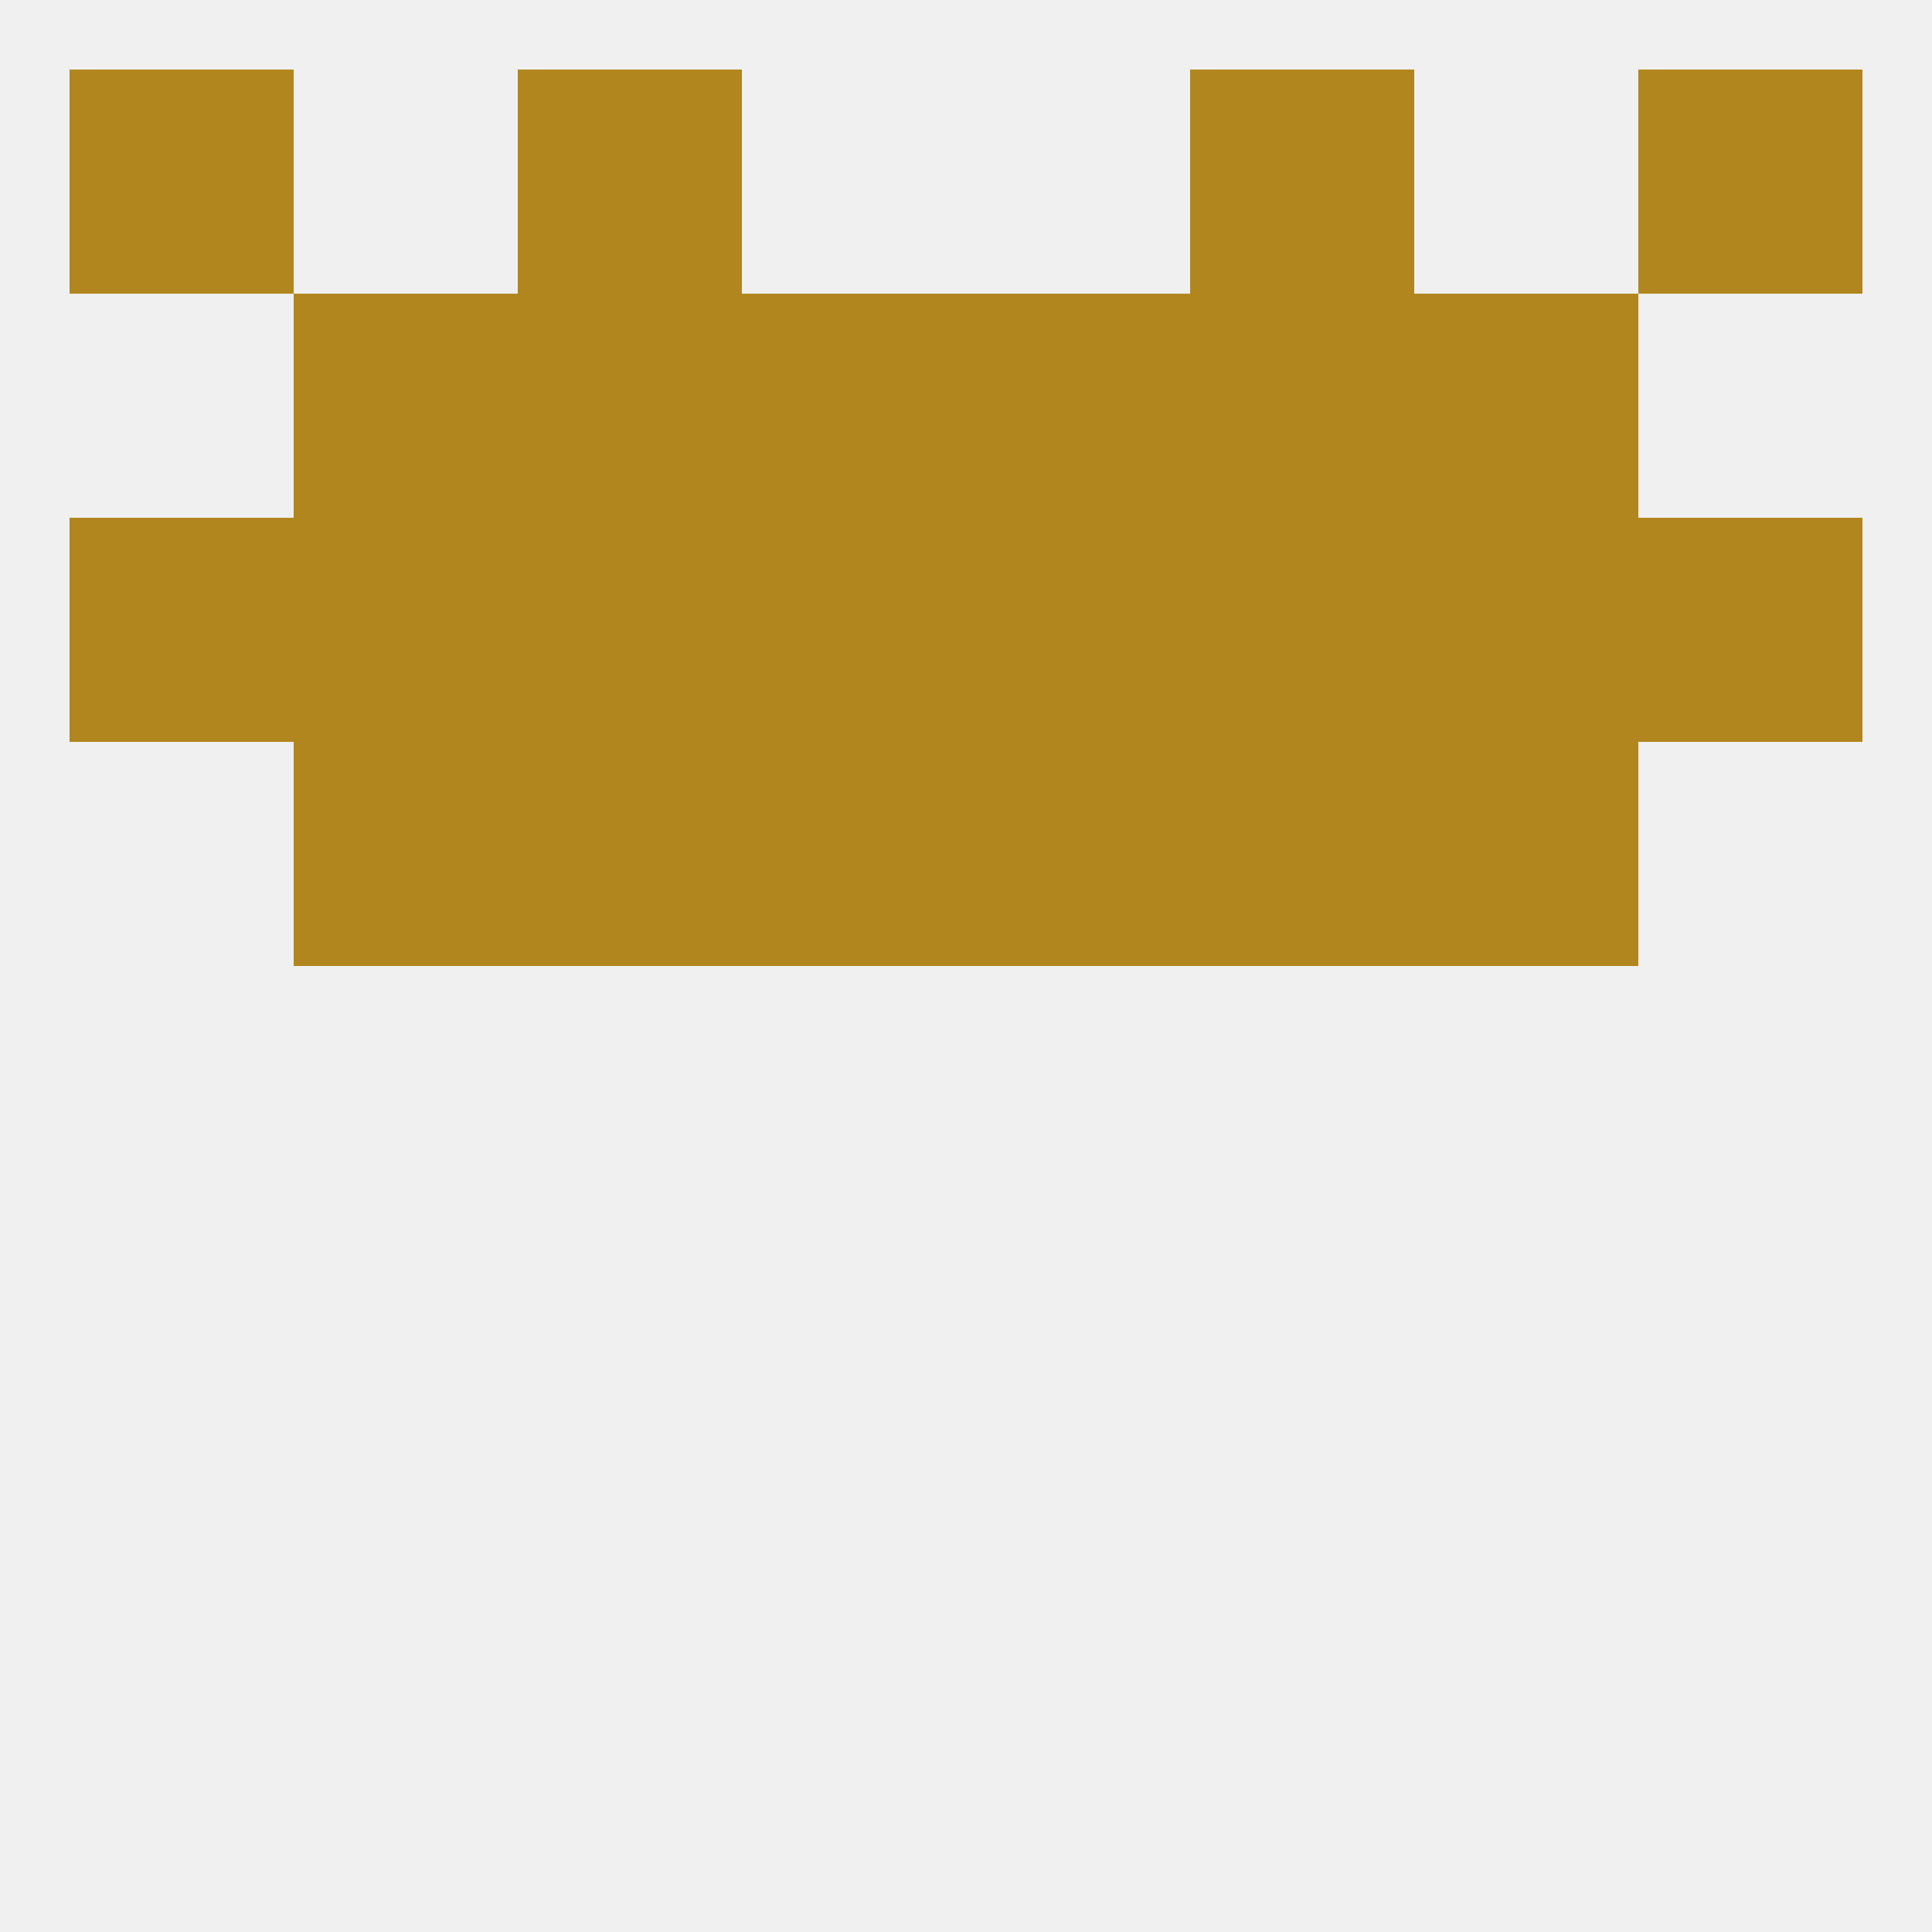 
<!--   <?xml version="1.0"?> -->
<svg version="1.1" baseprofile="full" xmlns="http://www.w3.org/2000/svg" xmlns:xlink="http://www.w3.org/1999/xlink" xmlns:ev="http://www.w3.org/2001/xml-events" width="250" height="250" viewBox="0 0 250 250" >
	<rect width="100%" height="100%" fill="rgba(240,240,240,255)"/>

	<rect x="96" y="67" width="29" height="29" fill="rgba(178,134,30,255)"/>
	<rect x="125" y="67" width="29" height="29" fill="rgba(178,134,30,255)"/>
	<rect x="67" y="67" width="29" height="29" fill="rgba(178,134,30,255)"/>
	<rect x="212" y="67" width="29" height="29" fill="rgba(178,134,30,255)"/>
	<rect x="183" y="67" width="29" height="29" fill="rgba(178,134,30,255)"/>
	<rect x="154" y="67" width="29" height="29" fill="rgba(178,134,30,255)"/>
	<rect x="9" y="67" width="29" height="29" fill="rgba(178,134,30,255)"/>
	<rect x="38" y="67" width="29" height="29" fill="rgba(178,134,30,255)"/>
	<rect x="96" y="38" width="29" height="29" fill="rgba(178,134,30,255)"/>
	<rect x="125" y="38" width="29" height="29" fill="rgba(178,134,30,255)"/>
	<rect x="67" y="38" width="29" height="29" fill="rgba(178,134,30,255)"/>
	<rect x="154" y="38" width="29" height="29" fill="rgba(178,134,30,255)"/>
	<rect x="38" y="38" width="29" height="29" fill="rgba(178,134,30,255)"/>
	<rect x="183" y="38" width="29" height="29" fill="rgba(178,134,30,255)"/>
	<rect x="154" y="9" width="29" height="29" fill="rgba(178,134,30,255)"/>
	<rect x="9" y="9" width="29" height="29" fill="rgba(178,134,30,255)"/>
	<rect x="212" y="9" width="29" height="29" fill="rgba(178,134,30,255)"/>
	<rect x="67" y="9" width="29" height="29" fill="rgba(178,134,30,255)"/>
	<rect x="67" y="96" width="29" height="29" fill="rgba(178,134,30,255)"/>
	<rect x="154" y="96" width="29" height="29" fill="rgba(178,134,30,255)"/>
	<rect x="96" y="96" width="29" height="29" fill="rgba(178,134,30,255)"/>
	<rect x="125" y="96" width="29" height="29" fill="rgba(178,134,30,255)"/>
	<rect x="38" y="96" width="29" height="29" fill="rgba(178,134,30,255)"/>
	<rect x="183" y="96" width="29" height="29" fill="rgba(178,134,30,255)"/>
</svg>